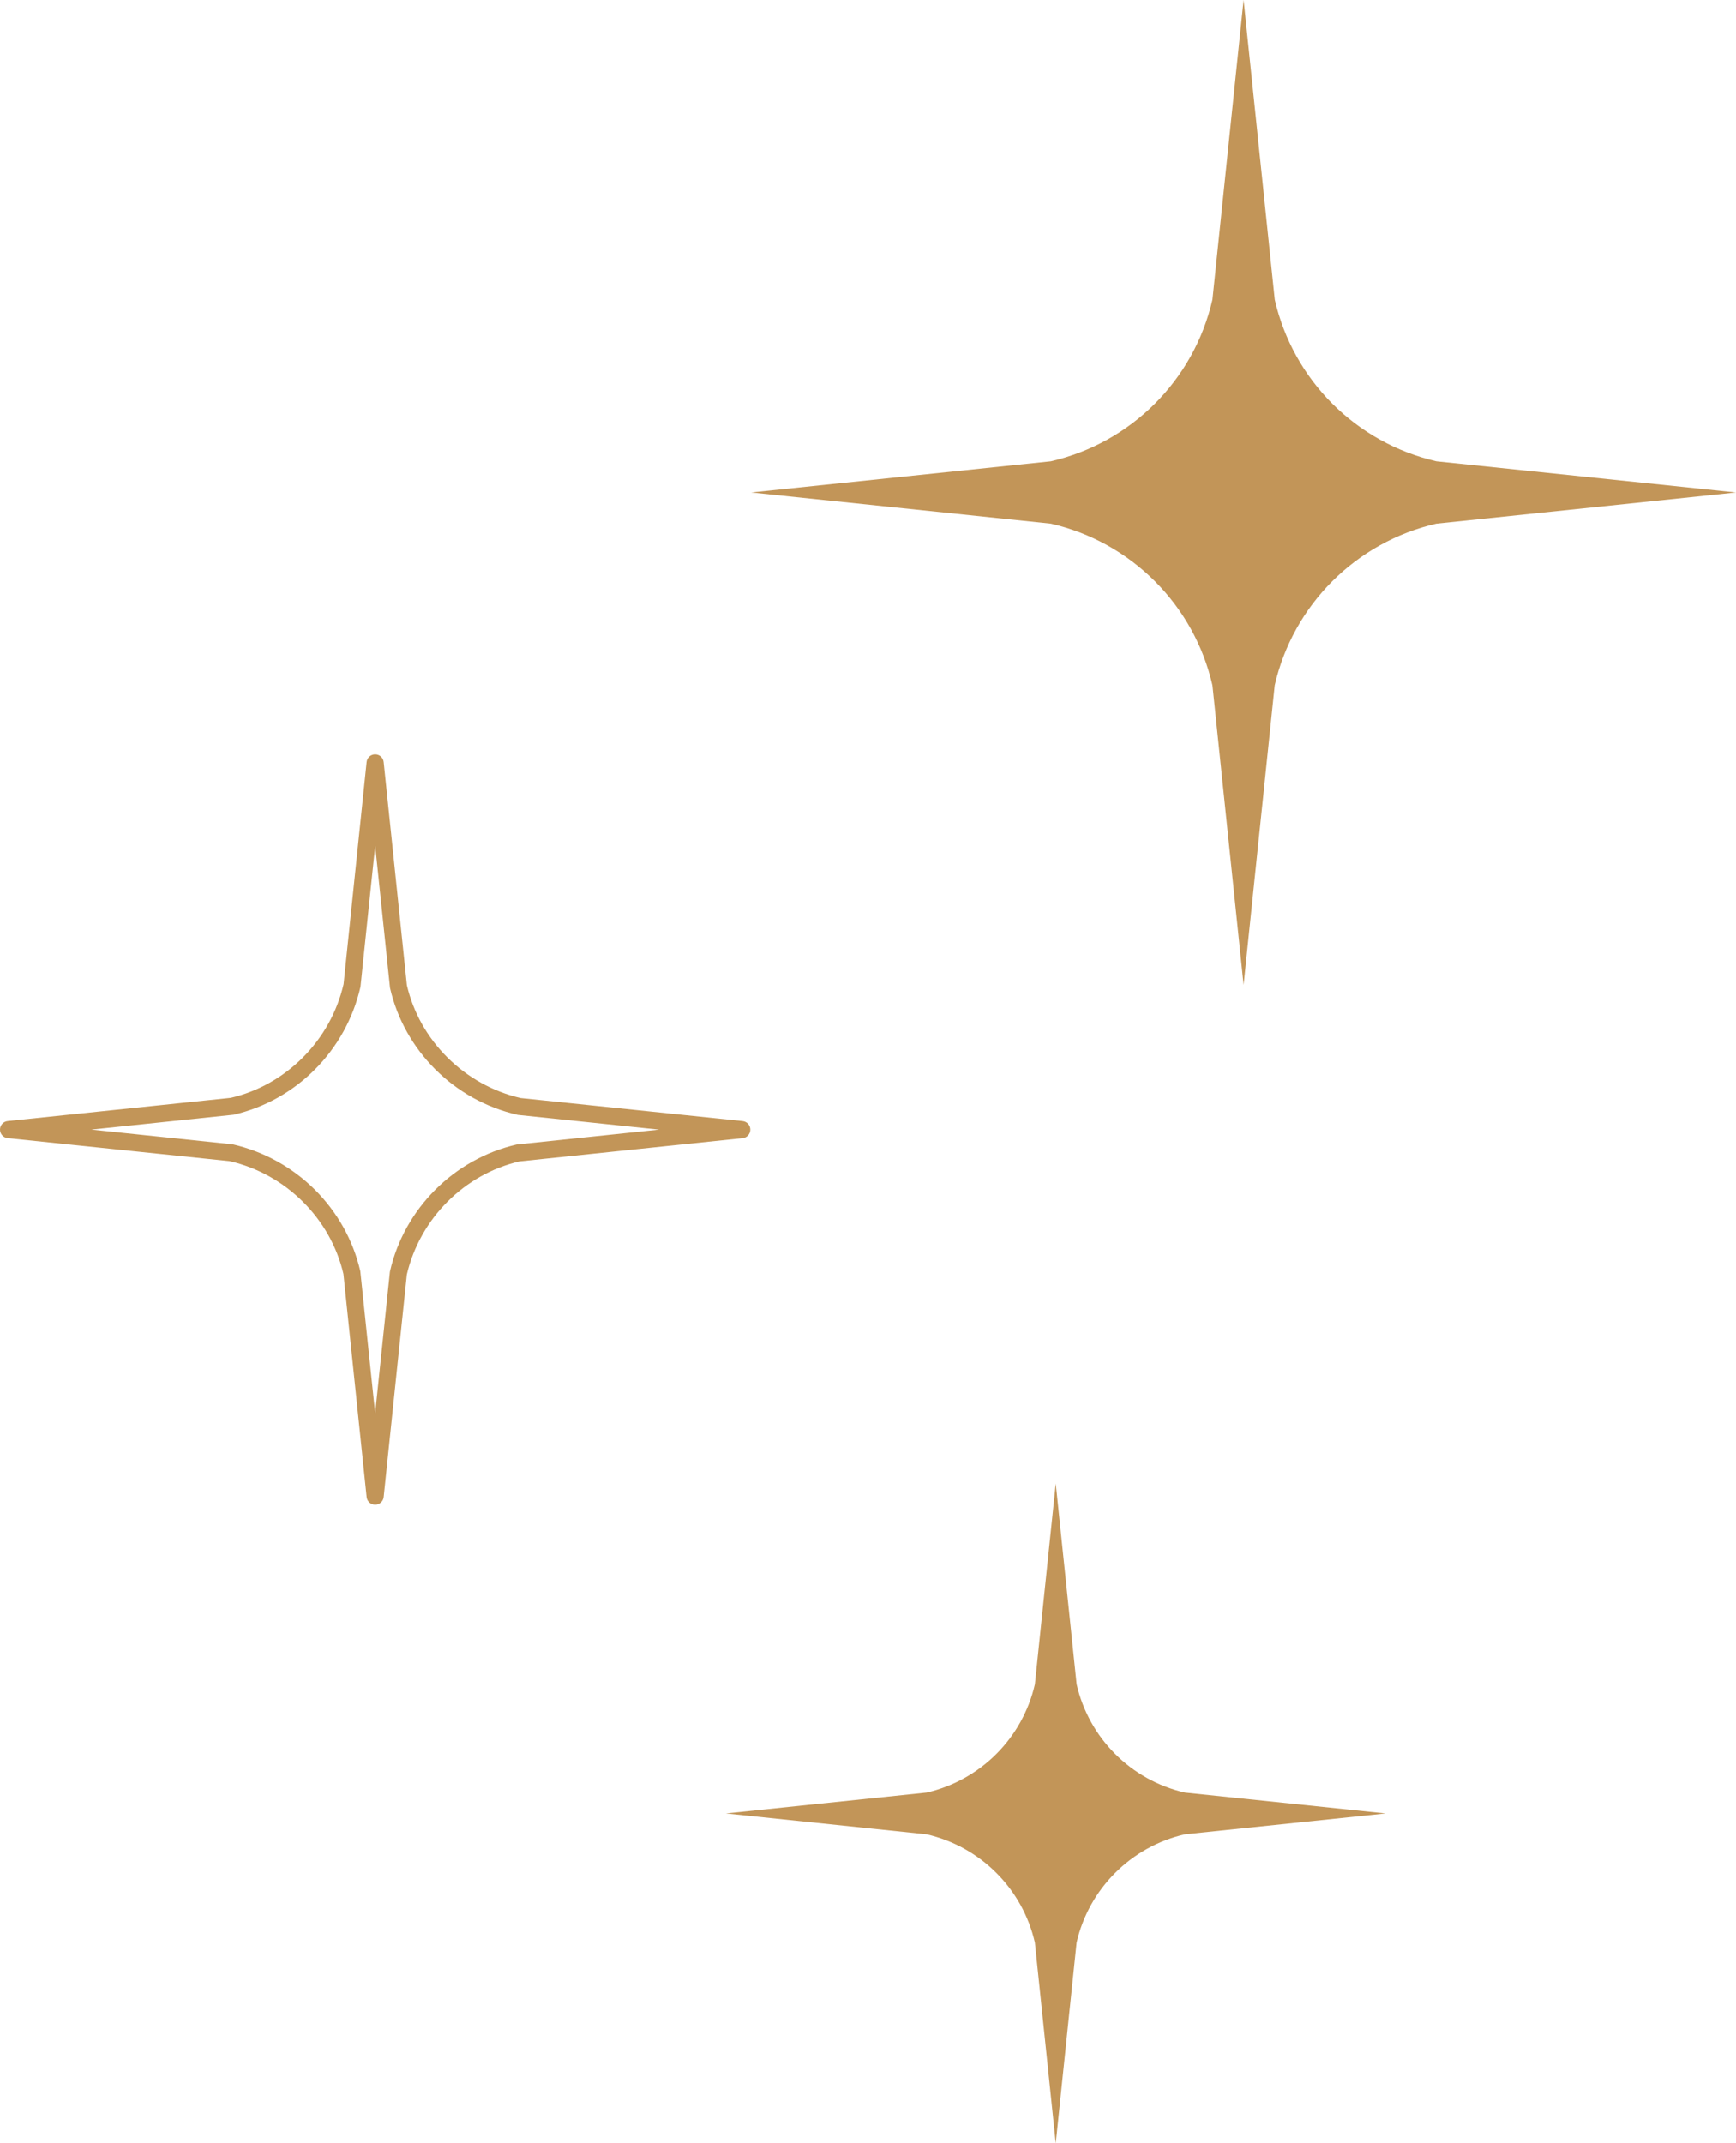 <?xml version="1.0" encoding="UTF-8"?> <svg xmlns="http://www.w3.org/2000/svg" width="550" height="679" viewBox="0 0 550 679" fill="none"><path d="M403.859 217.108C409.707 191.646 429.581 171.759 455.056 165.911L550 156.026L455.082 146.154C429.607 140.306 409.72 120.419 403.872 94.944L394 0L384.128 94.944C378.28 120.419 358.38 140.306 332.918 146.154L238 156.026L332.931 165.911C358.406 171.746 378.293 191.646 384.128 217.108L394 312.039L403.859 217.108Z" fill="#C29558"></path><path d="M341.09 615.416C345.007 598.362 358.319 585.042 375.381 581.125L438.974 574.504L375.399 567.892C358.336 563.975 345.016 550.655 341.099 533.592L334.487 470L327.875 533.592C323.958 550.655 310.629 563.975 293.575 567.892L230 574.504L293.584 581.125C310.646 585.033 323.967 598.362 327.875 615.416L334.487 679L341.09 615.416Z" fill="#C29558"></path><path d="M118.86 476.69C117.47 476.69 116.3 475.64 116.16 474.25L108.81 403.59C104.77 386.1 90.61 371.94 72.79 367.85L2.44 360.55C1.05 360.41 0 359.24 0 357.85C0 356.46 1.05 355.29 2.44 355.15L73.11 347.8C90.61 343.77 104.77 329.61 108.86 311.78L116.16 241.44C116.3 240.05 117.47 239 118.86 239C120.25 239 121.42 240.05 121.56 241.44L128.91 312.11C132.95 329.61 147.11 343.77 164.93 347.86L235.28 355.16C236.67 355.3 237.72 356.47 237.72 357.86C237.72 359.25 236.67 360.42 235.28 360.56L164.6 367.92C147.16 371.94 133.04 386.03 128.9 403.77L121.56 474.26C121.42 475.64 120.25 476.69 118.86 476.69ZM28.93 357.85L73.68 362.51C93.84 367.11 109.6 382.87 114.16 402.71L118.86 447.76L123.52 403.04C123.53 402.92 123.55 402.82 123.57 402.71C128.12 382.87 143.87 367.11 163.71 362.57L208.79 357.86L164.05 353.2C143.88 348.61 128.12 332.85 123.57 313L118.87 267.94L114.21 312.67C109.6 332.85 93.84 348.61 73.99 353.15L28.93 357.85Z" fill="#C29558"></path></svg> 